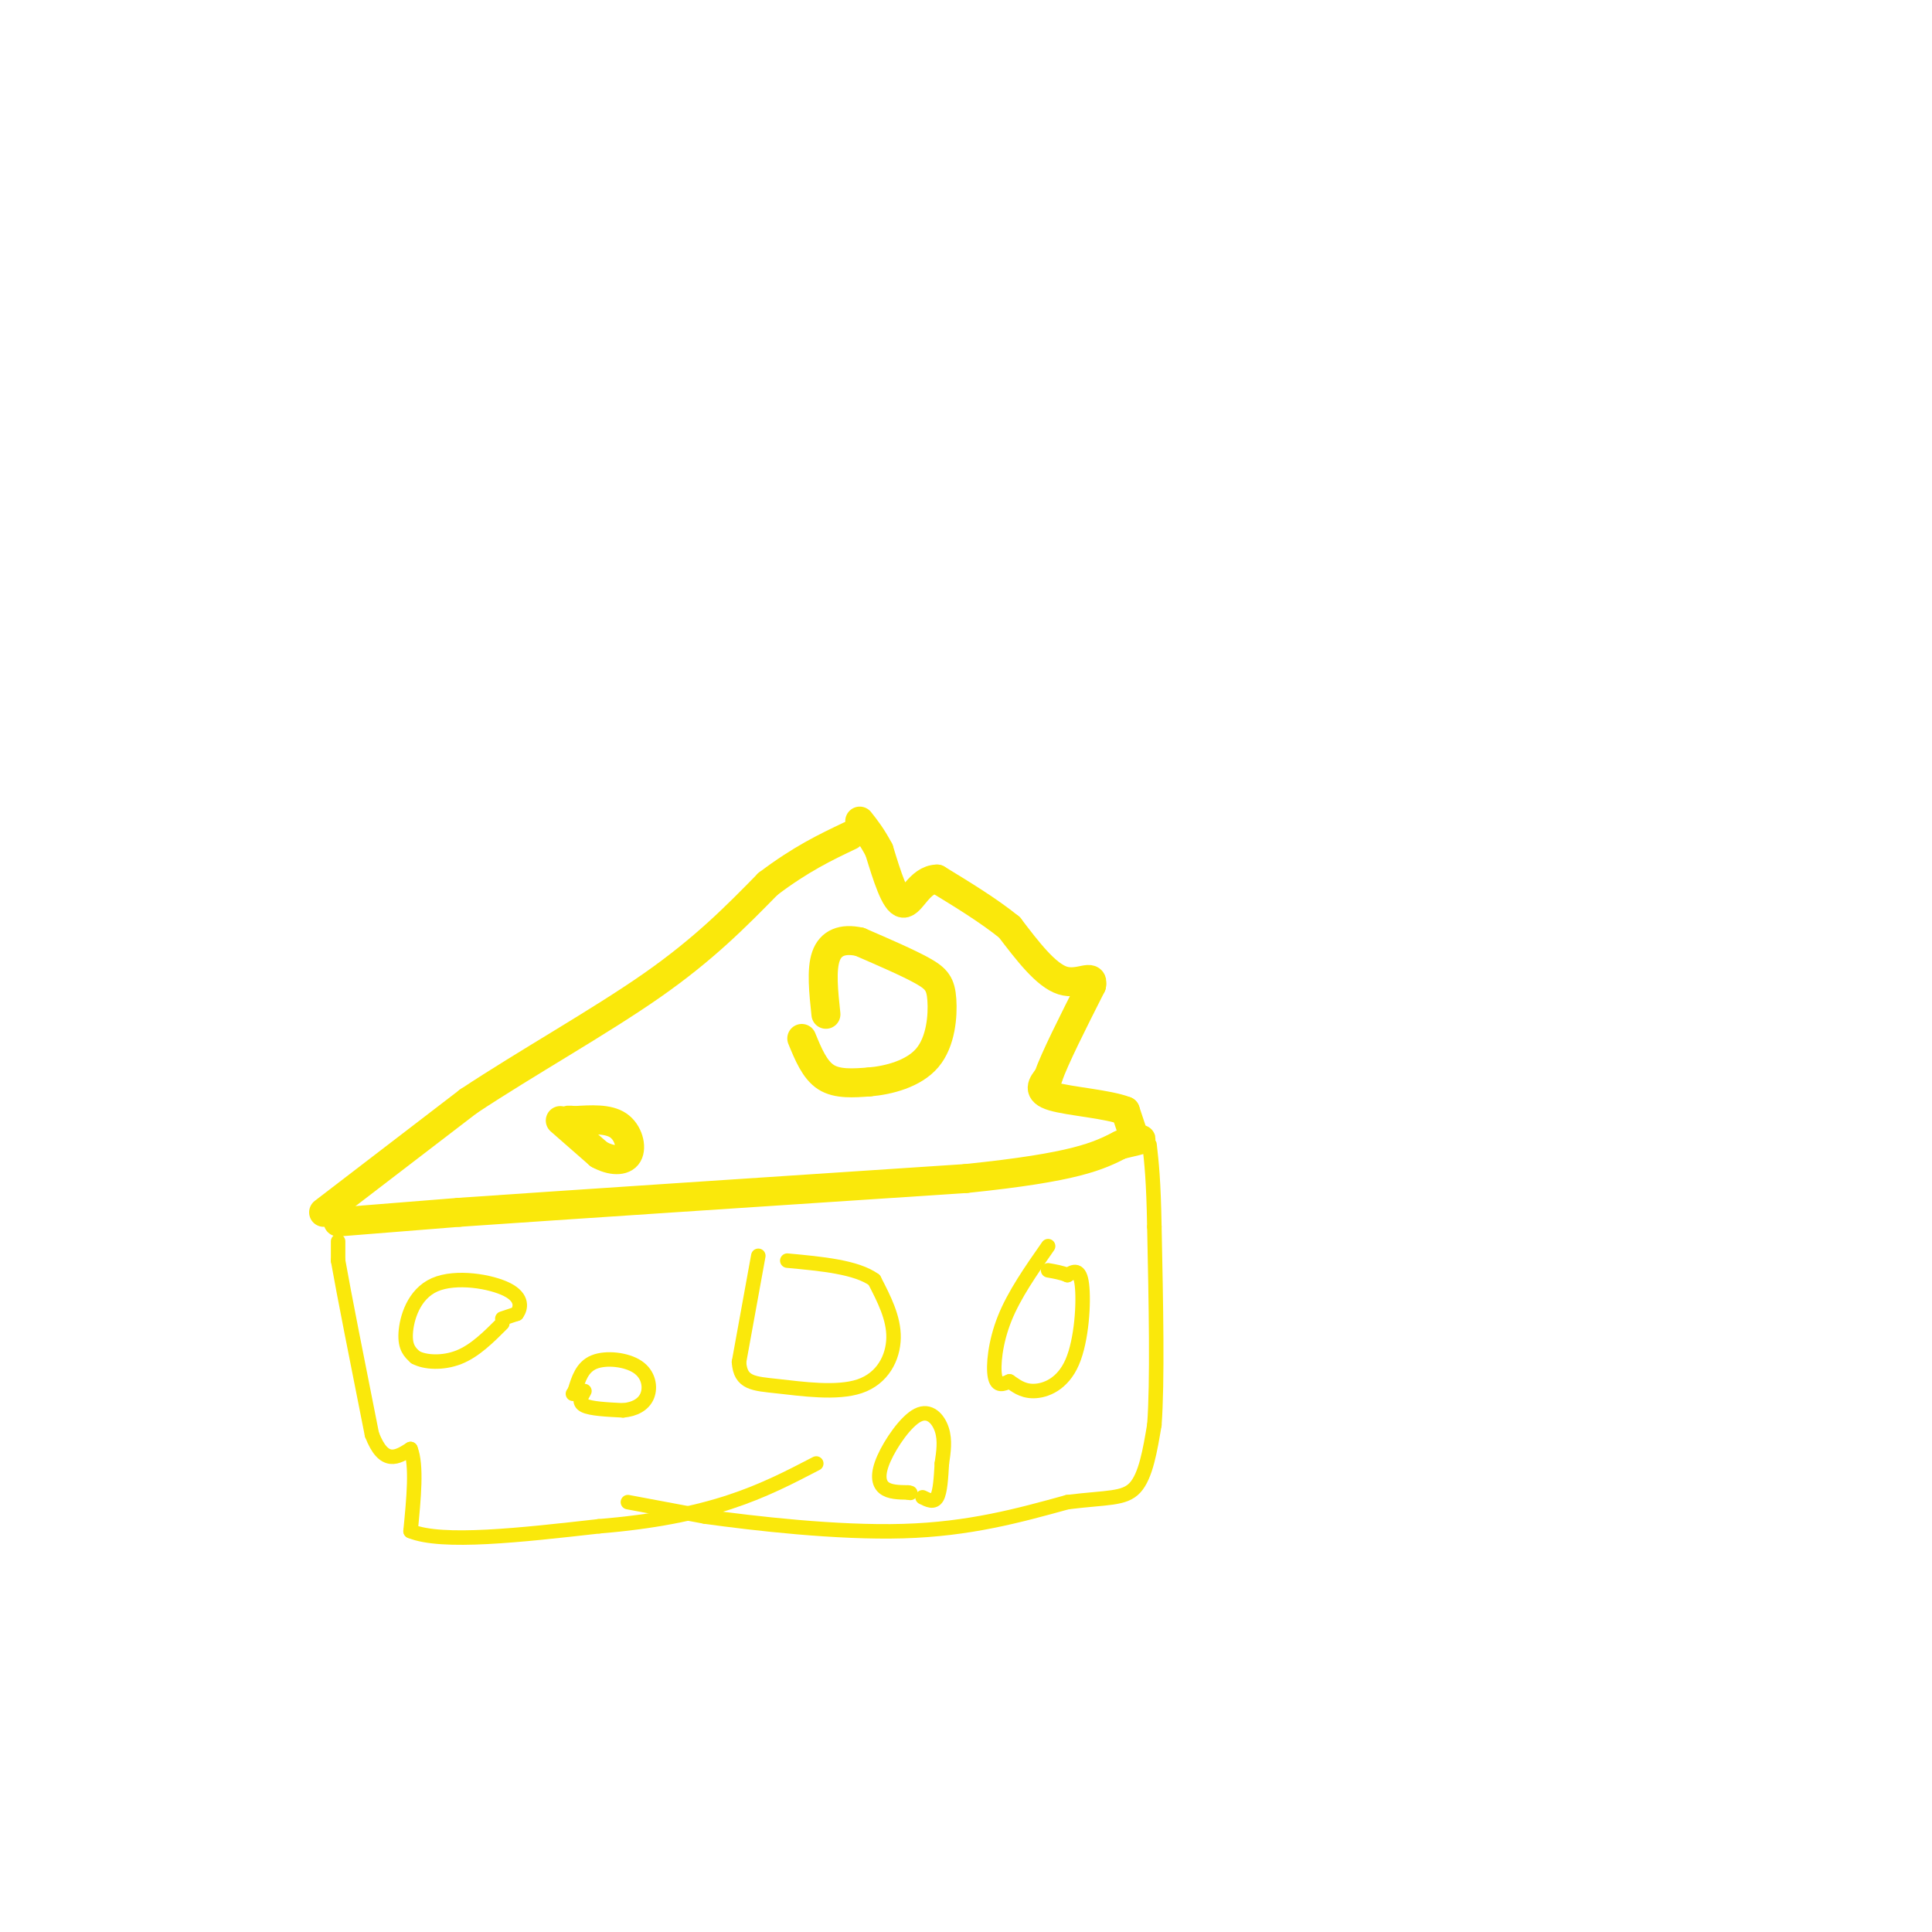<svg viewBox='0 0 400 400' version='1.1' xmlns='http://www.w3.org/2000/svg' xmlns:xlink='http://www.w3.org/1999/xlink'><g fill='none' stroke='rgb(250,232,11)' stroke-width='6' stroke-linecap='round' stroke-linejoin='round'><path d='M67,251c0.000,0.000 30.000,-23.000 30,-23'/><path d='M97,228c12.044,-7.978 27.156,-16.422 38,-24c10.844,-7.578 17.422,-14.289 24,-21'/><path d='M159,183c6.833,-5.167 11.917,-7.583 17,-10'/><path d='M70,253c0.000,0.000 25.000,-2.000 25,-2'/><path d='M95,251c21.667,-1.500 63.333,-4.250 105,-7'/><path d='M200,244c22.833,-2.333 27.417,-4.667 32,-7'/><path d='M232,237c5.833,-1.333 4.417,-1.167 3,-1'/><path d='M235,236c0.000,0.000 -2.000,-6.000 -2,-6'/><path d='M233,230c-3.600,-1.422 -11.600,-1.978 -15,-3c-3.400,-1.022 -2.200,-2.511 -1,-4'/><path d='M217,223c1.333,-3.833 5.167,-11.417 9,-19'/><path d='M226,204c0.556,-2.689 -2.556,0.089 -6,-1c-3.444,-1.089 -7.222,-6.044 -11,-11'/><path d='M209,192c-4.333,-3.500 -9.667,-6.750 -15,-10'/><path d='M194,182c-3.667,0.044 -5.333,5.156 -7,5c-1.667,-0.156 -3.333,-5.578 -5,-11'/><path d='M182,176c-1.500,-2.833 -2.750,-4.417 -4,-6'/><path d='M166,215c1.333,3.250 2.667,6.500 5,8c2.333,1.500 5.667,1.250 9,1'/><path d='M180,224c3.906,-0.327 9.171,-1.644 12,-5c2.829,-3.356 3.223,-8.750 3,-12c-0.223,-3.250 -1.064,-4.357 -4,-6c-2.936,-1.643 -7.968,-3.821 -13,-6'/><path d='M178,195c-3.578,-0.800 -6.022,0.200 -7,3c-0.978,2.800 -0.489,7.400 0,12'/><path d='M116,232c0.000,0.000 8.000,7.000 8,7'/><path d='M124,239c2.607,1.429 5.125,1.500 6,0c0.875,-1.500 0.107,-4.571 -2,-6c-2.107,-1.429 -5.554,-1.214 -9,-1'/><path d='M119,232c-1.667,-0.167 -1.333,-0.083 -1,0'/></g>
<g fill='none' stroke='rgb(250,232,11)' stroke-width='3' stroke-linecap='round' stroke-linejoin='round'><path d='M70,257c0.000,0.000 0.000,4.000 0,4'/><path d='M70,261c1.167,6.667 4.083,21.333 7,36'/><path d='M77,297c2.500,6.500 5.250,4.750 8,3'/><path d='M85,300c1.333,3.333 0.667,10.167 0,17'/><path d='M85,317c6.500,2.667 22.750,0.833 39,-1'/><path d='M124,316c11.267,-0.911 19.933,-2.689 27,-5c7.067,-2.311 12.533,-5.156 18,-8'/><path d='M130,311c0.000,0.000 16.000,3.000 16,3'/><path d='M146,314c10.089,1.400 27.311,3.400 41,3c13.689,-0.400 23.844,-3.200 34,-6'/><path d='M221,311c8.222,-1.022 11.778,-0.578 14,-3c2.222,-2.422 3.111,-7.711 4,-13'/><path d='M239,295c0.667,-9.000 0.333,-25.000 0,-41'/><path d='M239,254c-0.167,-9.667 -0.583,-13.333 -1,-17'/><path d='M217,258c-3.511,5.022 -7.022,10.044 -9,15c-1.978,4.956 -2.422,9.844 -2,12c0.422,2.156 1.711,1.578 3,1'/><path d='M209,286c1.153,0.722 2.536,2.029 5,2c2.464,-0.029 6.010,-1.392 8,-6c1.990,-4.608 2.426,-12.459 2,-16c-0.426,-3.541 -1.713,-2.770 -3,-2'/><path d='M221,264c-1.167,-0.500 -2.583,-0.750 -4,-1'/><path d='M121,288c-0.667,1.167 -1.333,2.333 0,3c1.333,0.667 4.667,0.833 8,1'/><path d='M129,292c2.360,-0.196 4.262,-1.187 5,-3c0.738,-1.813 0.314,-4.450 -2,-6c-2.314,-1.550 -6.518,-2.014 -9,-1c-2.482,1.014 -3.241,3.507 -4,6'/><path d='M119,288c-0.667,1.000 -0.333,0.500 0,0'/><path d='M157,260c0.000,0.000 -4.000,22.000 -4,22'/><path d='M153,282c0.287,4.415 3.005,4.451 8,5c4.995,0.549 12.268,1.609 17,0c4.732,-1.609 6.923,-5.888 7,-10c0.077,-4.112 -1.962,-8.056 -4,-12'/><path d='M181,265c-3.667,-2.667 -10.833,-3.333 -18,-4'/><path d='M104,273c0.000,0.000 3.000,-1.000 3,-1'/><path d='M107,272c0.818,-1.083 1.364,-3.290 -2,-5c-3.364,-1.710 -10.636,-2.922 -15,-1c-4.364,1.922 -5.818,6.978 -6,10c-0.182,3.022 0.909,4.011 2,5'/><path d='M86,281c1.911,1.089 5.689,1.311 9,0c3.311,-1.311 6.156,-4.156 9,-7'/><path d='M191,310c1.167,0.583 2.333,1.167 3,0c0.667,-1.167 0.833,-4.083 1,-7'/><path d='M195,303c0.349,-2.365 0.721,-4.777 0,-7c-0.721,-2.223 -2.533,-4.256 -5,-3c-2.467,1.256 -5.587,5.800 -7,9c-1.413,3.200 -1.118,5.057 0,6c1.118,0.943 3.059,0.971 5,1'/><path d='M188,309c0.833,0.167 0.417,0.083 0,0'/></g>
</svg>